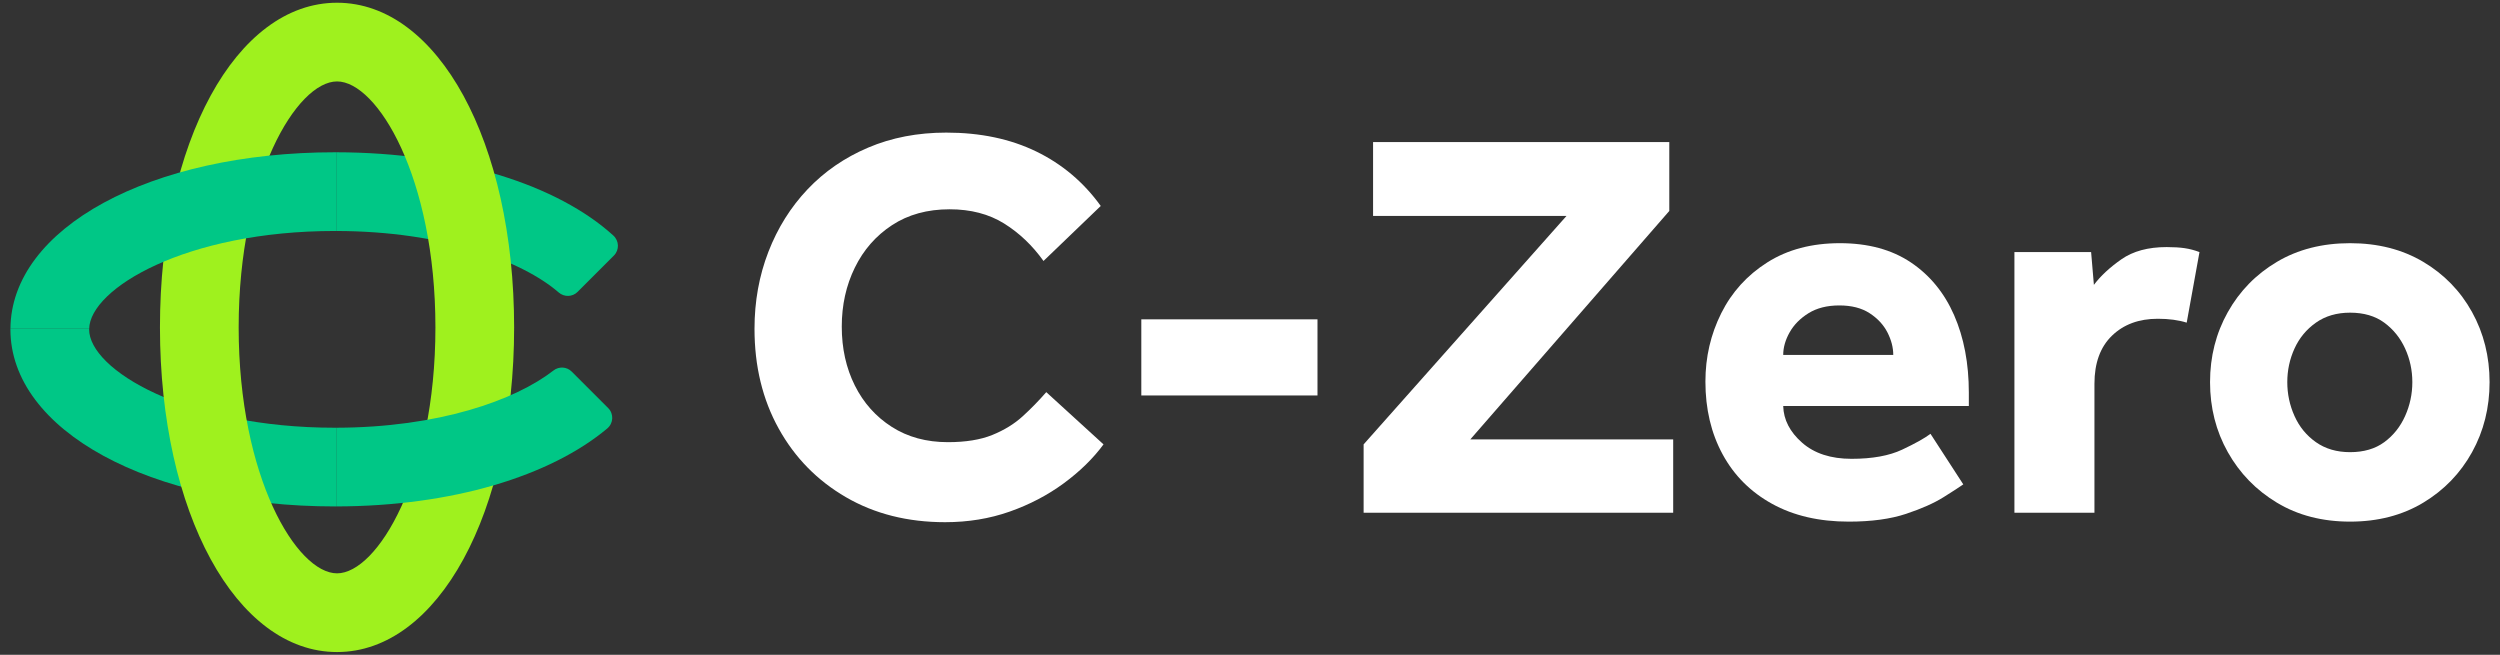 <svg xmlns="http://www.w3.org/2000/svg" xmlns:xlink="http://www.w3.org/1999/xlink" id="Layer_1" x="0px" y="0px" viewBox="0 0 600 157.145" xml:space="preserve"><rect x="0" y="0" width="600" height="157.145" fill="#333333" stroke="none"/><path fill="#00C786" d="M80.418,102.656c-36.033,0-59.029-13.984-59.029-23.611c0-0.045,0.009-0.092,0.01-0.138H2.506 c0,0.046-0.006,0.091-0.006,0.138c0,24.229,33.498,42.501,77.918,42.501c0.089,0,0.177-0.002,0.266-0.002v-18.889 C80.595,102.654,80.507,102.656,80.418,102.656z"></path><path fill="#00C786" d="M138.615,70.056l8.718-8.718c1.345-1.344,1.274-3.531-0.133-4.81 c-13.355-12.136-37.601-19.934-66.517-19.982v18.889c25.647,0.049,44.651,7.184,53.405,14.757 C135.411,71.337,137.378,71.293,138.615,70.056z"></path><path fill="#9FF11E" d="M80.89,156.491c-24.229,0-42.501-33.497-42.501-77.918S56.66,0.655,80.89,0.655s42.501,33.497,42.501,77.918 S105.119,156.491,80.89,156.491z M80.89,19.544c-9.627,0-23.611,22.995-23.611,59.029s13.984,59.029,23.611,59.029 s23.611-22.995,23.611-59.029S90.517,19.544,80.89,19.544z"></path><path fill="#00C786" d="M80.418,55.433c0.089,0,0.177,0.002,0.266,0.003V36.547c-0.089,0-0.177-0.002-0.266-0.002 c-44.335,0-77.784,18.203-77.912,42.363h18.893C21.614,69.285,44.554,55.433,80.418,55.433z"></path><path fill="#00C786" d="M132.84,88.915c-9.233,7.183-27.663,13.692-52.156,13.739v18.889c27.896-0.046,51.443-7.307,65.061-18.716 c1.493-1.251,1.6-3.508,0.223-4.885l-8.762-8.762C136.024,88,134.158,87.889,132.84,88.915z"></path><g>	<path fill="#FFFFFF" d="M251.107,94.113l13.738,12.537c-2.49,3.381-5.669,6.492-9.537,9.338c-3.868,2.847-8.203,5.113-13.004,6.803  c-4.802,1.688-9.96,2.534-15.472,2.534c-8.982,0-16.92-1.999-23.809-6.001c-6.892-4.002-12.271-9.491-16.14-16.474  c-3.868-6.98-5.802-14.959-5.802-23.942c0-6.579,1.112-12.737,3.335-18.475c2.222-5.734,5.356-10.736,9.404-15.005  c4.045-4.267,8.89-7.602,14.538-10.002c5.646-2.402,11.893-3.603,18.74-3.603c8.181,0,15.384,1.514,21.609,4.536  c6.222,3.023,11.38,7.383,15.472,13.071L250.44,62.634c-2.668-3.735-5.825-6.735-9.47-9.004c-3.647-2.267-8.002-3.401-13.071-3.401  c-5.336,0-9.937,1.268-13.806,3.803c-3.868,2.535-6.849,5.936-8.936,10.204c-2.09,4.267-3.134,8.982-3.134,14.139  c0,5.246,1.044,9.958,3.134,14.138c2.088,4.179,5.046,7.491,8.87,9.937c3.823,2.447,8.314,3.668,13.472,3.668  c4.267,0,7.823-0.577,10.67-1.734c2.844-1.155,5.268-2.645,7.269-4.47C247.438,98.093,249.327,96.159,251.107,94.113z"></path>	<path fill="#FFFFFF" d="M273.915,94.913V76.639h42.282v18.274H273.915z"></path>	<path fill="#FFFFFF" d="M327.269,123.055V106.65l48.685-54.819h-46.417v-17.74h71.093V50.63l-47.752,54.82h48.685v17.605  C401.563,123.055,327.269,123.055,327.269,123.055z"></path>	<path fill="#FFFFFF" d="M463.319,104.116l7.869,12.137c-0.889,0.624-2.467,1.647-4.735,3.069c-2.267,1.423-5.268,2.757-9.003,4.002  c-3.735,1.243-8.315,1.867-13.738,1.867c-7.116,0-13.251-1.423-18.407-4.269c-5.158-2.844-9.117-6.803-11.871-11.87  c-2.757-5.07-4.135-10.892-4.135-17.474c0-5.868,1.266-11.337,3.801-16.406c2.534-5.069,6.222-9.137,11.07-12.205  c4.846-3.068,10.648-4.602,17.406-4.602c6.756,0,12.426,1.535,17.006,4.602c4.579,3.068,8.047,7.293,10.404,12.672  c2.355,5.379,3.534,11.582,3.534,18.606v3.202h-44.55c0.088,3.29,1.601,6.225,4.536,8.802c2.934,2.58,6.889,3.868,11.87,3.868  c4.979,0,9.024-0.733,12.138-2.2C459.628,106.451,461.896,105.183,463.319,104.116z M427.972,85.177h26.41  c0-1.779-0.468-3.58-1.4-5.402c-0.934-1.822-2.357-3.357-4.269-4.602c-1.913-1.244-4.335-1.868-7.269-1.868  c-2.935,0-5.402,0.624-7.403,1.868c-2.001,1.246-3.514,2.78-4.535,4.602C428.484,81.596,427.972,83.398,427.972,85.177z"></path>	<path fill="#FFFFFF" d="M483.46,123.055V60.5h18.407l0.667,7.869c1.6-2.134,3.801-4.178,6.602-6.136  c2.801-1.955,6.423-2.934,10.871-2.934c1.688,0,3.134,0.09,4.335,0.266c1.2,0.179,2.378,0.491,3.534,0.934l-3.068,16.938  c-1.956-0.621-4.267-0.933-6.935-0.933c-4.536,0-8.203,1.357-11.005,4.068c-2.801,2.714-4.201,6.559-4.201,11.538v30.943H483.46  V123.055z"></path>	<path fill="#FFFFFF" d="M530.41,91.711c0-6.136,1.421-11.737,4.267-16.806c2.845-5.069,6.779-9.091,11.805-12.07  c5.023-2.978,10.871-4.47,17.539-4.47c6.67,0,12.515,1.491,17.54,4.47c5.022,2.98,8.936,7.002,11.737,12.07  s4.201,10.67,4.201,16.806s-1.4,11.738-4.201,16.807c-2.801,5.067-6.714,9.115-11.737,12.138c-5.025,3.02-10.871,4.535-17.54,4.535  c-6.668,0-12.517-1.514-17.539-4.535c-5.025-3.023-8.959-7.071-11.805-12.138C531.831,103.449,530.41,97.846,530.41,91.711z   M564.022,108.518c3.289,0,6.023-0.8,8.203-2.401c2.178-1.601,3.846-3.689,5.002-6.27c1.155-2.578,1.734-5.29,1.734-8.136  c0-2.844-0.579-5.535-1.734-8.069c-1.156-2.534-2.824-4.601-5.002-6.203c-2.18-1.6-4.914-2.399-8.203-2.399  c-3.201,0-5.935,0.8-8.203,2.399c-2.268,1.602-3.98,3.67-5.135,6.203c-1.156,2.534-1.734,5.225-1.734,8.069  c0,2.847,0.577,5.558,1.734,8.136c1.155,2.581,2.867,4.669,5.135,6.27S560.821,108.518,564.022,108.518z"></path></g></svg>